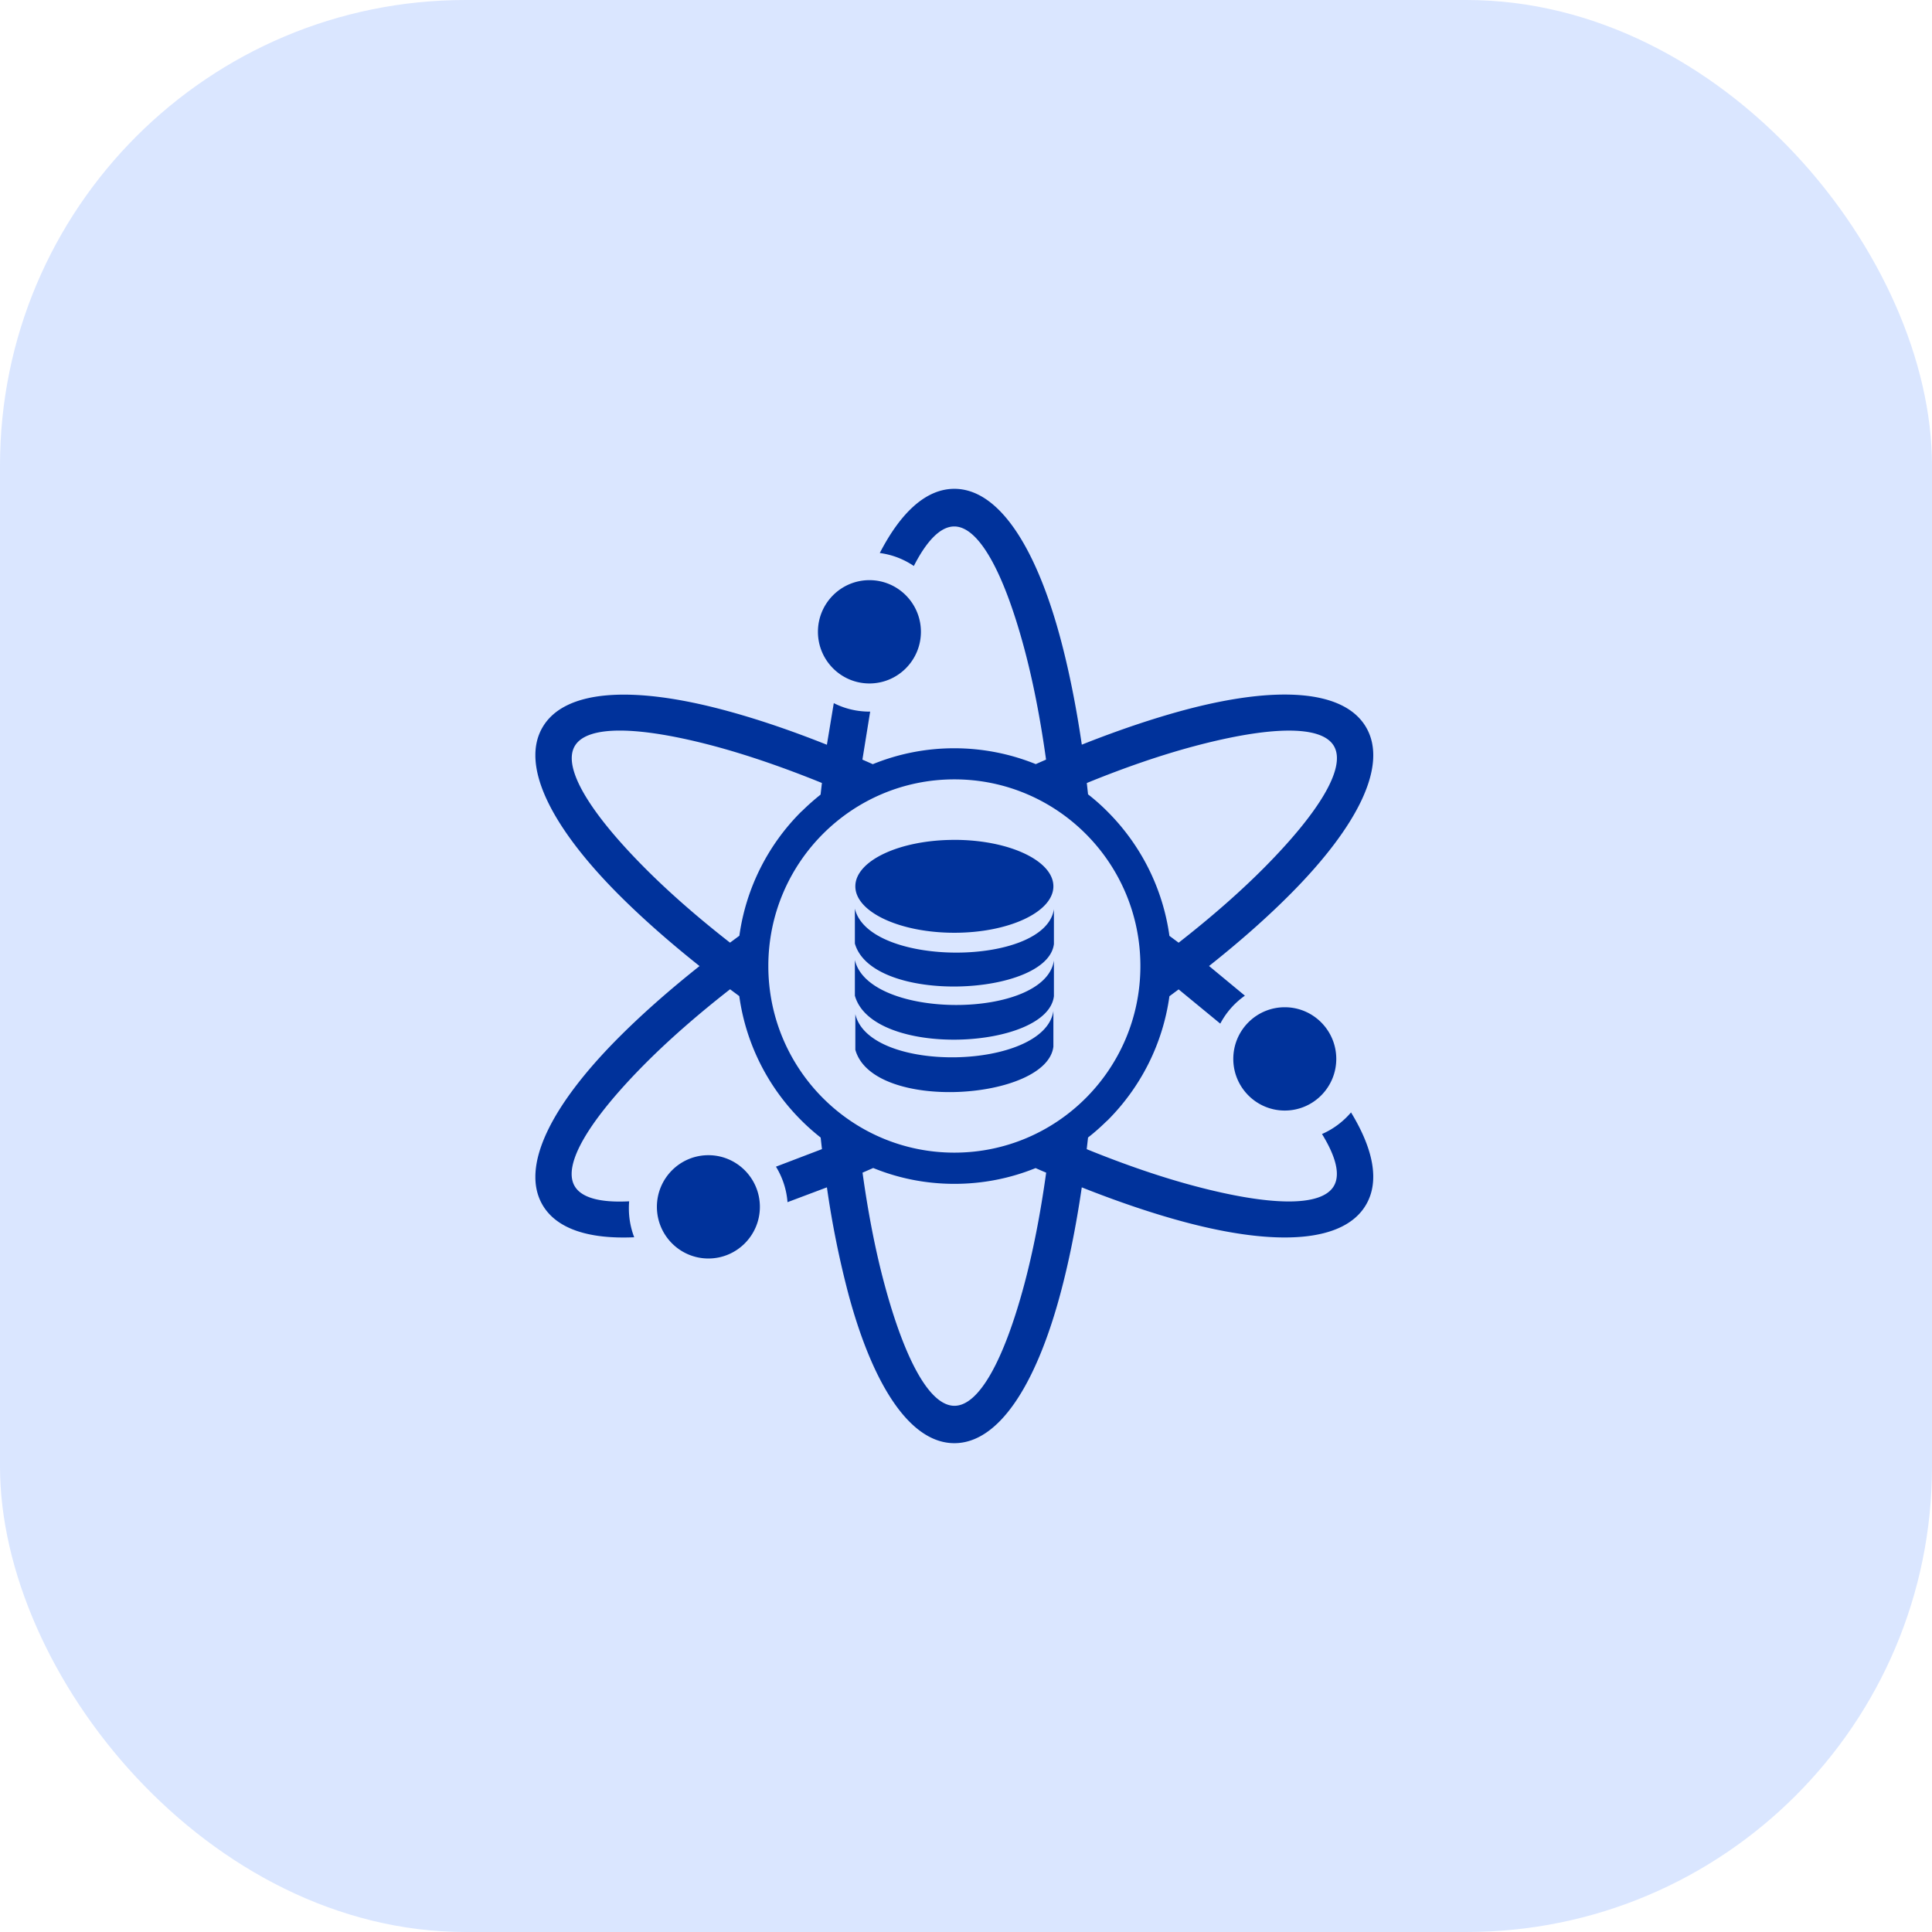 <svg xmlns="http://www.w3.org/2000/svg" viewBox="0 0 83 83" fill="none" xmlns:v="https://vecta.io/nano"><rect width="83" height="83" rx="20" fill="#dae6ff"/><g clip-path="url(#A)"><path fill-rule="evenodd" d="M41 21c1.879 0 3.476 2.432 4.54 6.363.369 1.365.685 2.923.935 4.628 1.596-.634 3.1-1.138 4.46-1.501 3.921-1.041 6.818-.868 7.759.764s-.362 4.234-3.223 7.12c-.991 1.001-2.178 2.055-3.529 3.126l1.54 1.275a3.4 3.4 0 0 0-1.058 1.201l-1.789-1.471-.396.294c-.286 2.065-1.244 3.914-2.644 5.319l-.08.073c-.246.24-.502.467-.772.677l-.057.501c1.673.681 3.243 1.215 4.653 1.588 3.196.848 5.435.911 5.967-.01.283-.491.083-1.261-.512-2.229.482-.21.908-.53 1.247-.928.961 1.578 1.231 2.95.652 3.954-.938 1.635-3.831 1.809-7.756.767-1.36-.36-2.864-.867-4.463-1.501-.25 1.705-.565 3.263-.935 4.628C44.476 59.568 42.879 62 41 62s-3.476-2.432-4.54-6.363a40.14 40.14 0 0 1-.935-4.628l-1.693.637c-.043-.557-.22-1.074-.496-1.525l1.976-.754-.056-.497c-.296-.233-.579-.484-.845-.751l-.007-.007c-1.4-1.405-2.358-3.253-2.644-5.318l-.396-.294c-1.427 1.114-2.674 2.212-3.702 3.25-2.335 2.362-3.509 4.278-2.977 5.202.296.514 1.121.721 2.345.657-.01.1-.013.203-.013.307a3.47 3.47 0 0 0 .229 1.238c-1.952.087-3.346-.36-3.945-1.401-.938-1.635.363-4.237 3.223-7.124.994-1.001 2.178-2.055 3.529-3.126-1.347-1.071-2.534-2.125-3.529-3.126-2.86-2.886-4.161-5.489-3.223-7.12s3.835-1.805 7.76-.764c1.36.36 2.864.864 4.463 1.502l.296-1.788c.462.234.981.364 1.533.364h.03l-.333 2.062.446.197a9.25 9.25 0 0 1 3.499-.684 9.33 9.33 0 0 1 3.502.681l.442-.194c-.249-1.798-.572-3.43-.954-4.841-.865-3.197-1.929-5.175-2.99-5.175-.589 0-1.181.611-1.736 1.698-.429-.29-.925-.487-1.463-.557C38.705 21.998 39.793 21 41 21zm0 15.081c2.348 0 4.254.894 4.254 1.995S43.348 40.072 41 40.072s-4.254-.894-4.254-1.995 1.906-1.995 4.254-1.995zm-4.254 7.487V45.1c.758 2.696 8.232 2.175 8.508-.137v-1.532c-.373 2.539-7.909 2.723-8.508.137zm-.02-4.531v1.498c.758 2.633 8.275 2.279 8.551.02v-1.495c-.376 2.479-7.952 2.502-8.551-.023zm0 2.206v1.532c.758 2.696 8.275 2.332 8.551.02v-1.532c-.376 2.539-7.952 2.566-8.551-.02zM41 33.482c4.414 0 7.992 3.59 7.992 8.018S45.413 49.518 41 49.518s-7.992-3.59-7.992-8.018 3.579-8.018 7.992-8.018zm5.744.644a8.77 8.77 0 0 1 .851.757c1.4 1.405 2.358 3.257 2.644 5.322l.396.294c1.427-1.114 2.674-2.212 3.702-3.25 2.328-2.352 3.502-4.268 2.973-5.192s-2.77-.857-5.967-.01c-1.41.374-2.98.908-4.653 1.592l.053.487zm-2.255 16.056c-1.078.437-2.255.677-3.486.677s-2.411-.24-3.489-.681l-.459.2c.249 1.798.572 3.43.955 4.841.865 3.196 1.929 5.175 2.993 5.175s2.129-1.979 2.99-5.175c.379-1.411.702-3.046.951-4.841a18.93 18.93 0 0 1-.456-.197zm-12.725-9.983c.286-2.062 1.244-3.914 2.644-5.315l.08-.073a9.82 9.82 0 0 1 .765-.674l.057-.5c-1.676-.681-3.243-1.215-4.653-1.592-3.196-.848-5.435-.911-5.967.01s.639 2.84 2.97 5.192c1.028 1.038 2.275 2.136 3.702 3.25l.402-.297zm23.431 3.073c1.221 0 2.212.994 2.212 2.219s-.991 2.219-2.212 2.219-2.212-.994-2.212-2.219.988-2.219 2.212-2.219zm-24.762 6.356c1.221 0 2.212.994 2.212 2.219s-.991 2.219-2.212 2.219-2.212-.994-2.212-2.219.991-2.219 2.212-2.219zm6.918-24.704c1.221 0 2.212.994 2.212 2.219s-.991 2.219-2.212 2.219-2.212-.994-2.212-2.219.991-2.219 2.212-2.219z" fill="#00329b"/></g><defs><clipPath id="A"><path fill="#fff" transform="translate(23 21)" d="M0 0h36v41H0z"/></clipPath></defs></svg>